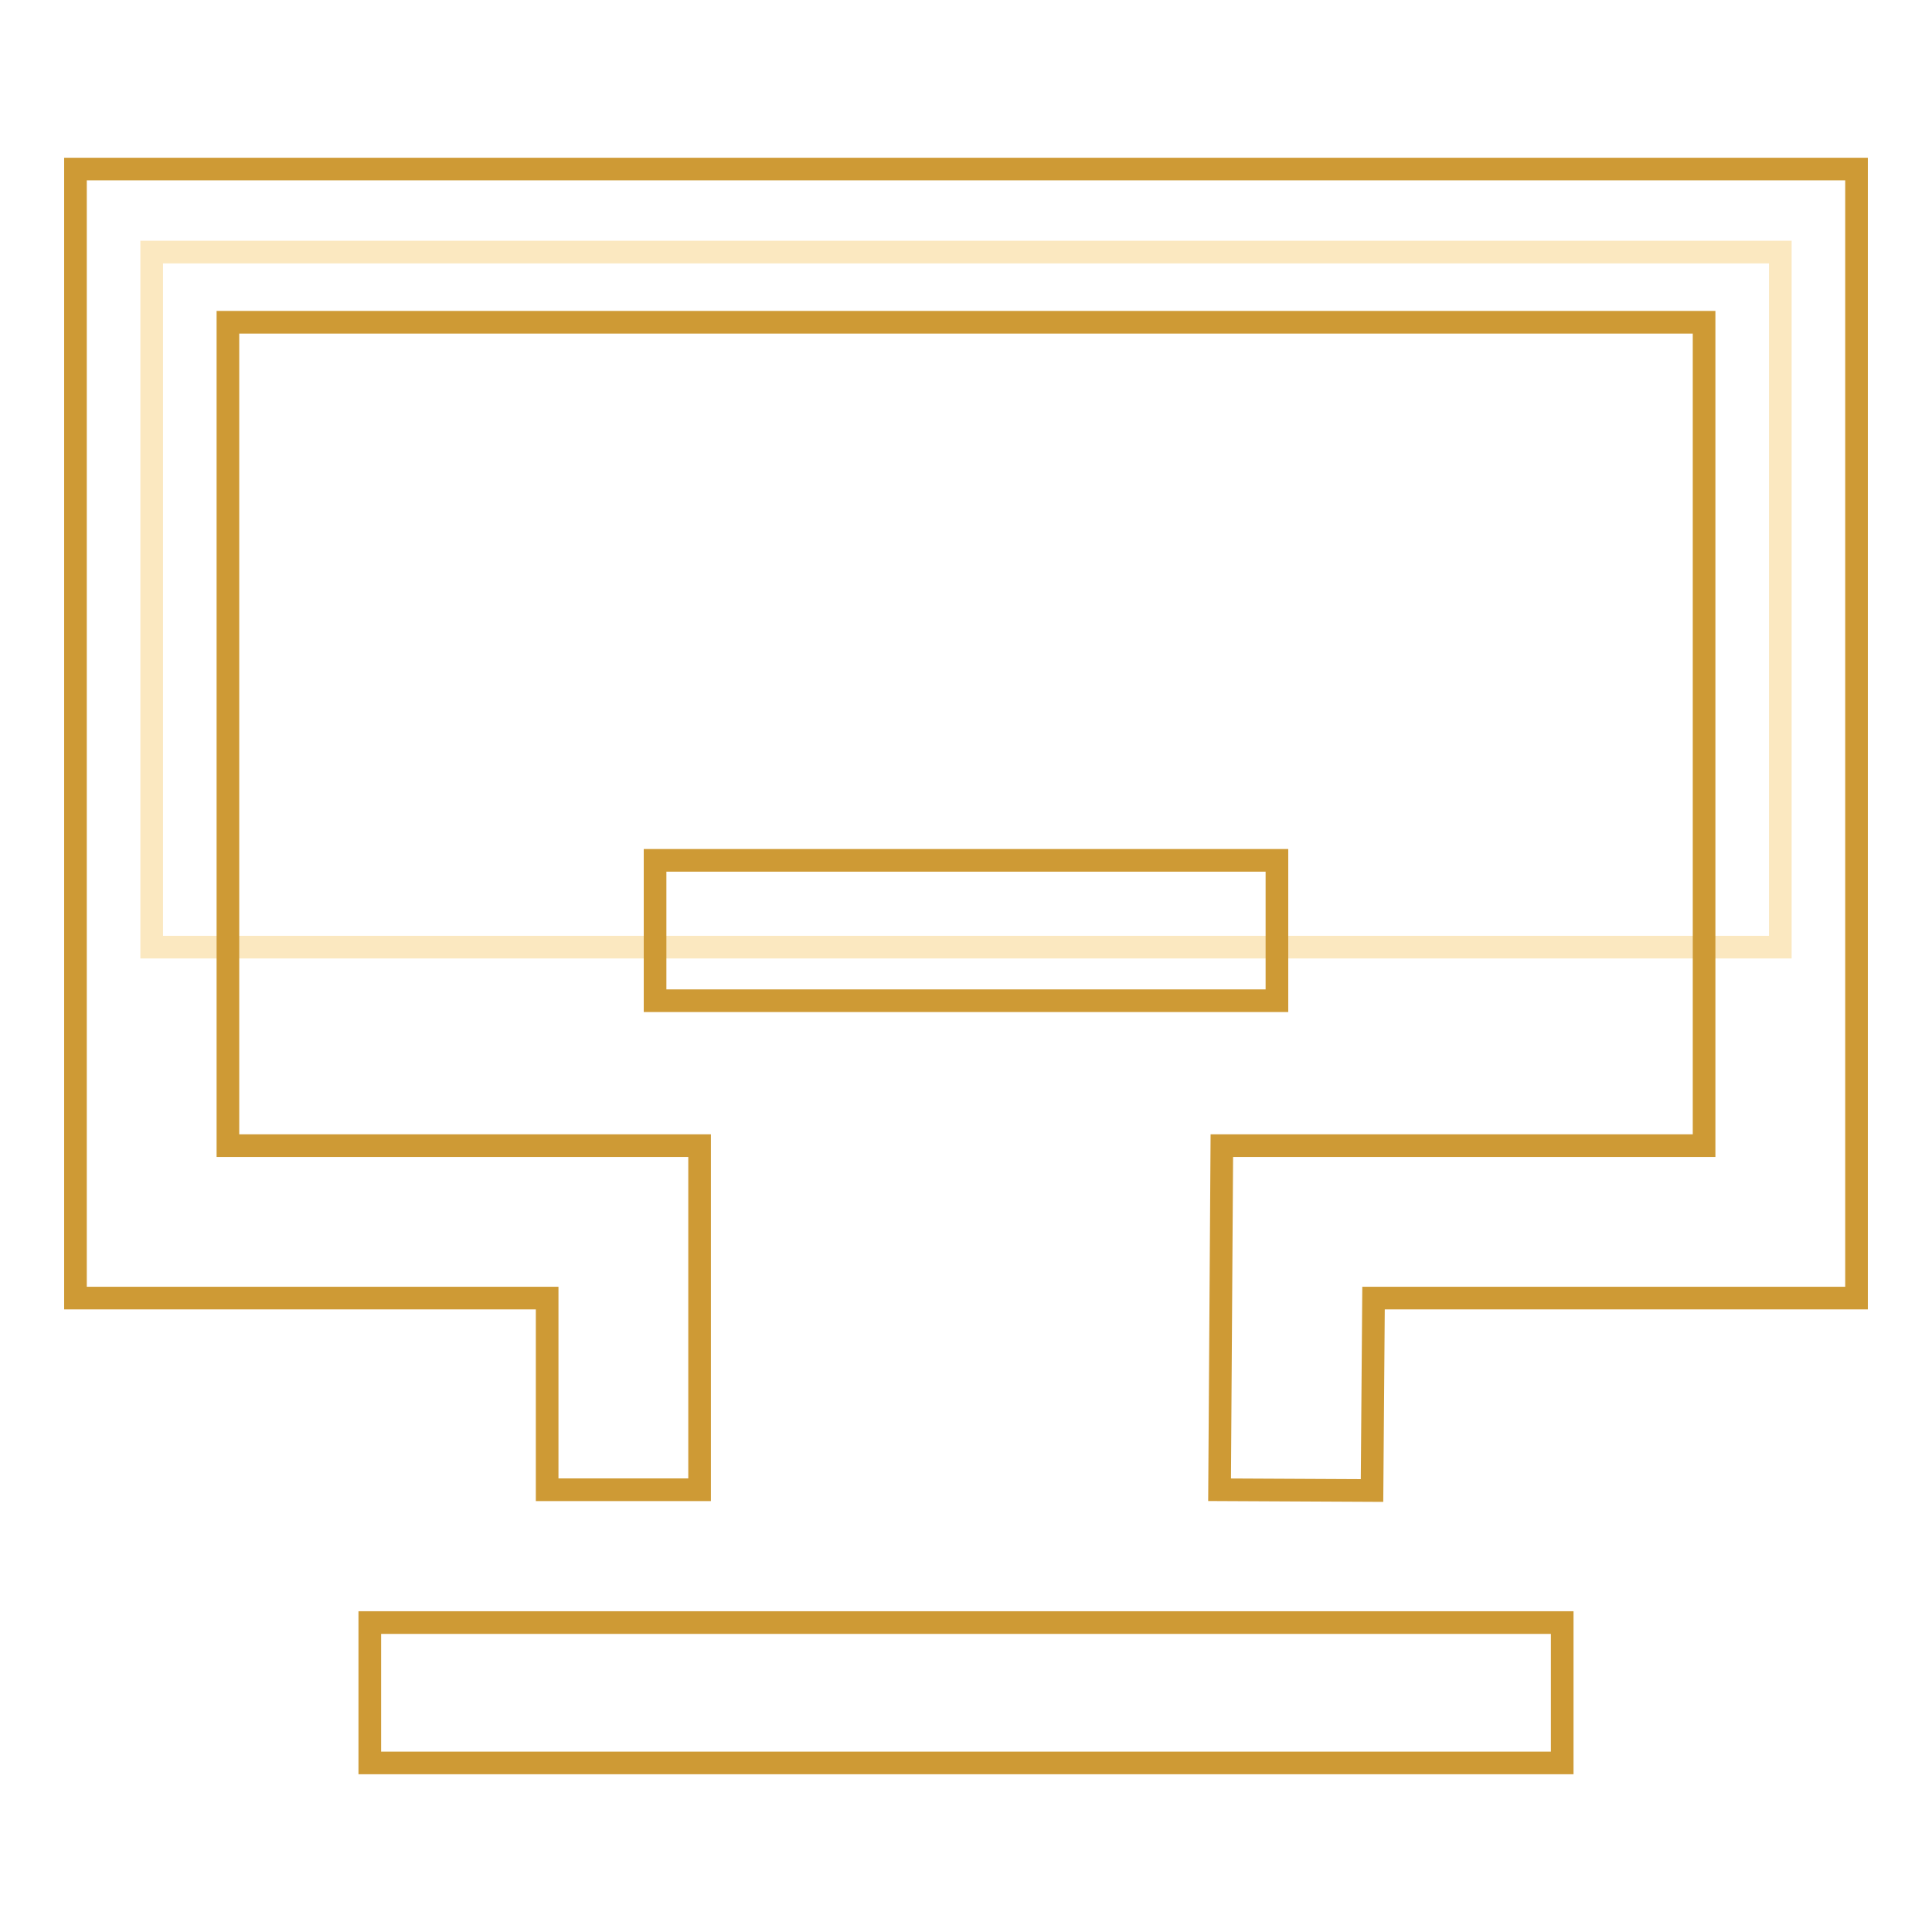 <?xml version="1.0" encoding="utf-8"?>
<!-- Svg Vector Icons : http://www.onlinewebfonts.com/icon -->
<!DOCTYPE svg PUBLIC "-//W3C//DTD SVG 1.1//EN" "http://www.w3.org/Graphics/SVG/1.1/DTD/svg11.dtd">
<svg version="1.1" xmlns="http://www.w3.org/2000/svg" xmlns:xlink="http://www.w3.org/1999/xlink" x="0px" y="0px" viewBox="0 0 256 256" enable-background="new 0 0 256 256" xml:space="preserve">
<g> <path stroke-width="3" fill-opacity="0" stroke="#fbe8c0"  d="M20.1,33.4h215.8v92.1H20.1V33.4z"/> <path stroke-width="3" fill-opacity="0" stroke="#ce9a35"  d="M181.8,197.5l-20.2-0.1l0.3-45.6h63.9V42.7H30.2v109.1h62.5l0,45.6l-20.2,0l0-25.4H10V22.4h236V172h-64 L181.8,197.5z M49,215h158v18.6H49V215z"/> <path stroke-width="3" fill-opacity="0" stroke="#ce9a35"  d="M86.8,114h82.4v18.6H86.8V114z"/></g>
</svg>